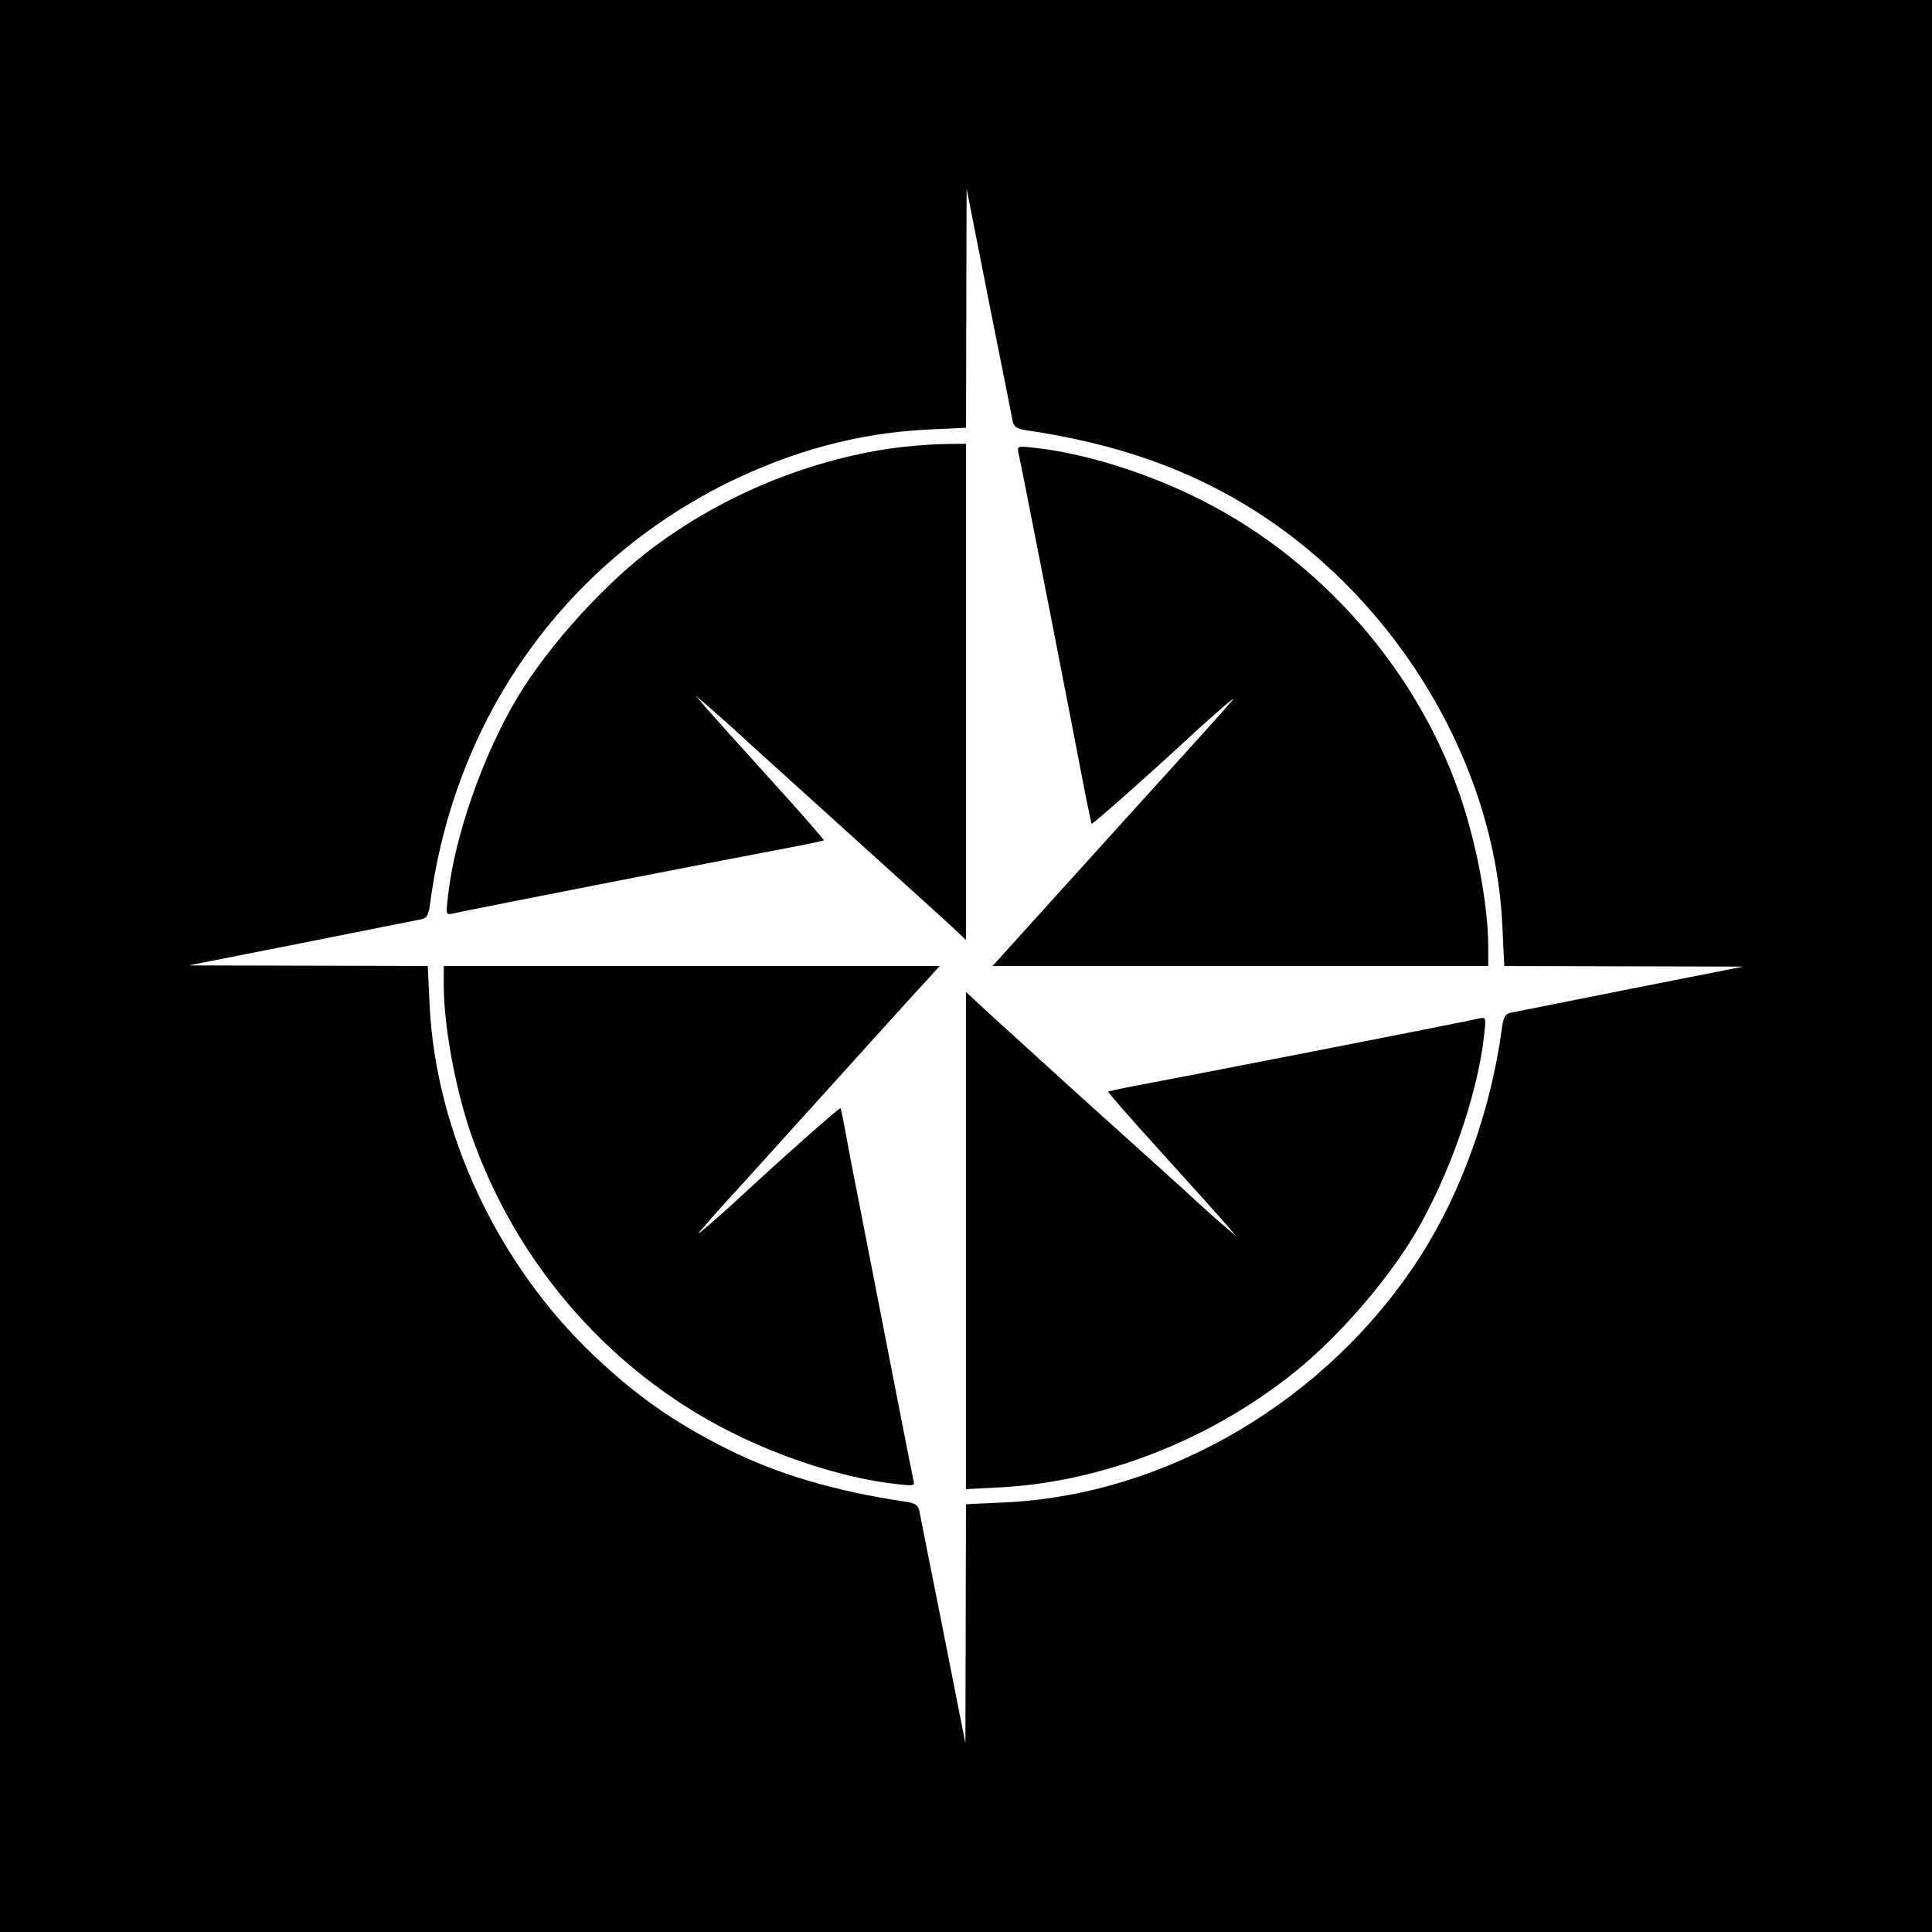 <?xml version="1.0" standalone="no"?>
<!DOCTYPE svg PUBLIC "-//W3C//DTD SVG 20010904//EN"
 "http://www.w3.org/TR/2001/REC-SVG-20010904/DTD/svg10.dtd">
<svg version="1.0" xmlns="http://www.w3.org/2000/svg"
 width="640pt" height="640pt" viewBox="0 0 640 640"
 preserveAspectRatio="xMidYMid meet">

<g transform="translate(0,640) scale(0.1,-0.1)"
fill="#000000" stroke="none">
<path d="M0 3200 l0 -3200 3200 0 3200 0 0 3200 0 3200 -3200 0 -3200 0 0
-3200z m3355 1803 c4 -17 15 -24 43 -28 305 -45 547 -131 767 -272 472 -304
789 -840 812 -1375 l6 -128 396 -1 396 -1 -375 -74 c-206 -41 -385 -77 -397
-79 -17 -4 -23 -15 -28 -53 -36 -268 -134 -543 -272 -757 -305 -473 -836 -787
-1375 -812 l-128 -6 -1 -396 -1 -396 -74 375 c-41 206 -77 385 -79 397 -4 17
-15 24 -43 28 -235 35 -425 91 -593 175 -175 88 -297 173 -437 305 -322 303
-529 743 -549 1168 l-6 127 -396 1 -396 1 375 74 c206 41 385 77 397 79 17 4
23 15 28 53 81 611 440 1120 980 1390 220 109 440 168 668 179 l127 6 1 396 1
396 74 -375 c41 -206 77 -385 79 -397z"/>
<path d="M2954 4915 c-280 -41 -554 -154 -784 -324 -161 -118 -350 -326 -454
-498 -116 -193 -210 -463 -232 -661 -7 -63 -7 -63 17 -58 46 11 951 188 1139
223 47 9 87 18 89 19 2 2 -77 92 -175 200 -99 109 -195 216 -214 238 l-35 41
40 -34 c22 -19 83 -73 135 -121 52 -48 219 -198 370 -335 151 -136 292 -264
313 -284 l37 -35 0 822 0 822 -77 -1 c-43 -1 -119 -7 -169 -14z"/>
<path d="M3374 4899 c9 -38 190 -964 222 -1134 10 -49 19 -92 20 -94 3 -3 208
179 349 310 28 25 68 61 90 80 39 32 39 32 14 4 -14 -17 -70 -79 -125 -140
-89 -98 -339 -374 -573 -633 l-83 -92 821 0 821 0 0 68 c-1 125 -33 308 -82
462 -140 444 -482 832 -908 1033 -170 80 -356 136 -508 153 -63 7 -63 7 -58
-17z"/>
<path d="M1470 3133 c1 -134 37 -331 88 -483 153 -446 480 -814 902 -1013 170
-80 356 -136 508 -153 63 -7 63 -7 57 17 -5 21 -68 344 -181 924 -20 99 -40
207 -46 240 -6 33 -12 62 -14 64 -3 3 -205 -176 -349 -310 -27 -25 -68 -61
-90 -80 -38 -32 -39 -32 -14 -4 14 17 72 82 130 145 57 63 210 232 339 375
129 143 252 279 274 302 l39 43 -822 0 -821 0 0 -67z"/>
<path d="M3200 2291 l0 -824 114 6 c340 18 697 158 975 382 142 114 300 295
395 452 115 193 210 463 232 661 7 63 7 63 -17 58 -46 -11 -951 -188 -1139
-223 -47 -9 -87 -18 -89 -19 -2 -2 77 -92 175 -200 99 -109 195 -216 214 -238
l35 -41 -40 34 c-22 18 -62 55 -90 80 -27 26 -192 174 -365 330 -173 157 -334
303 -357 325 l-43 40 0 -823z"/>
</g>
</svg>
